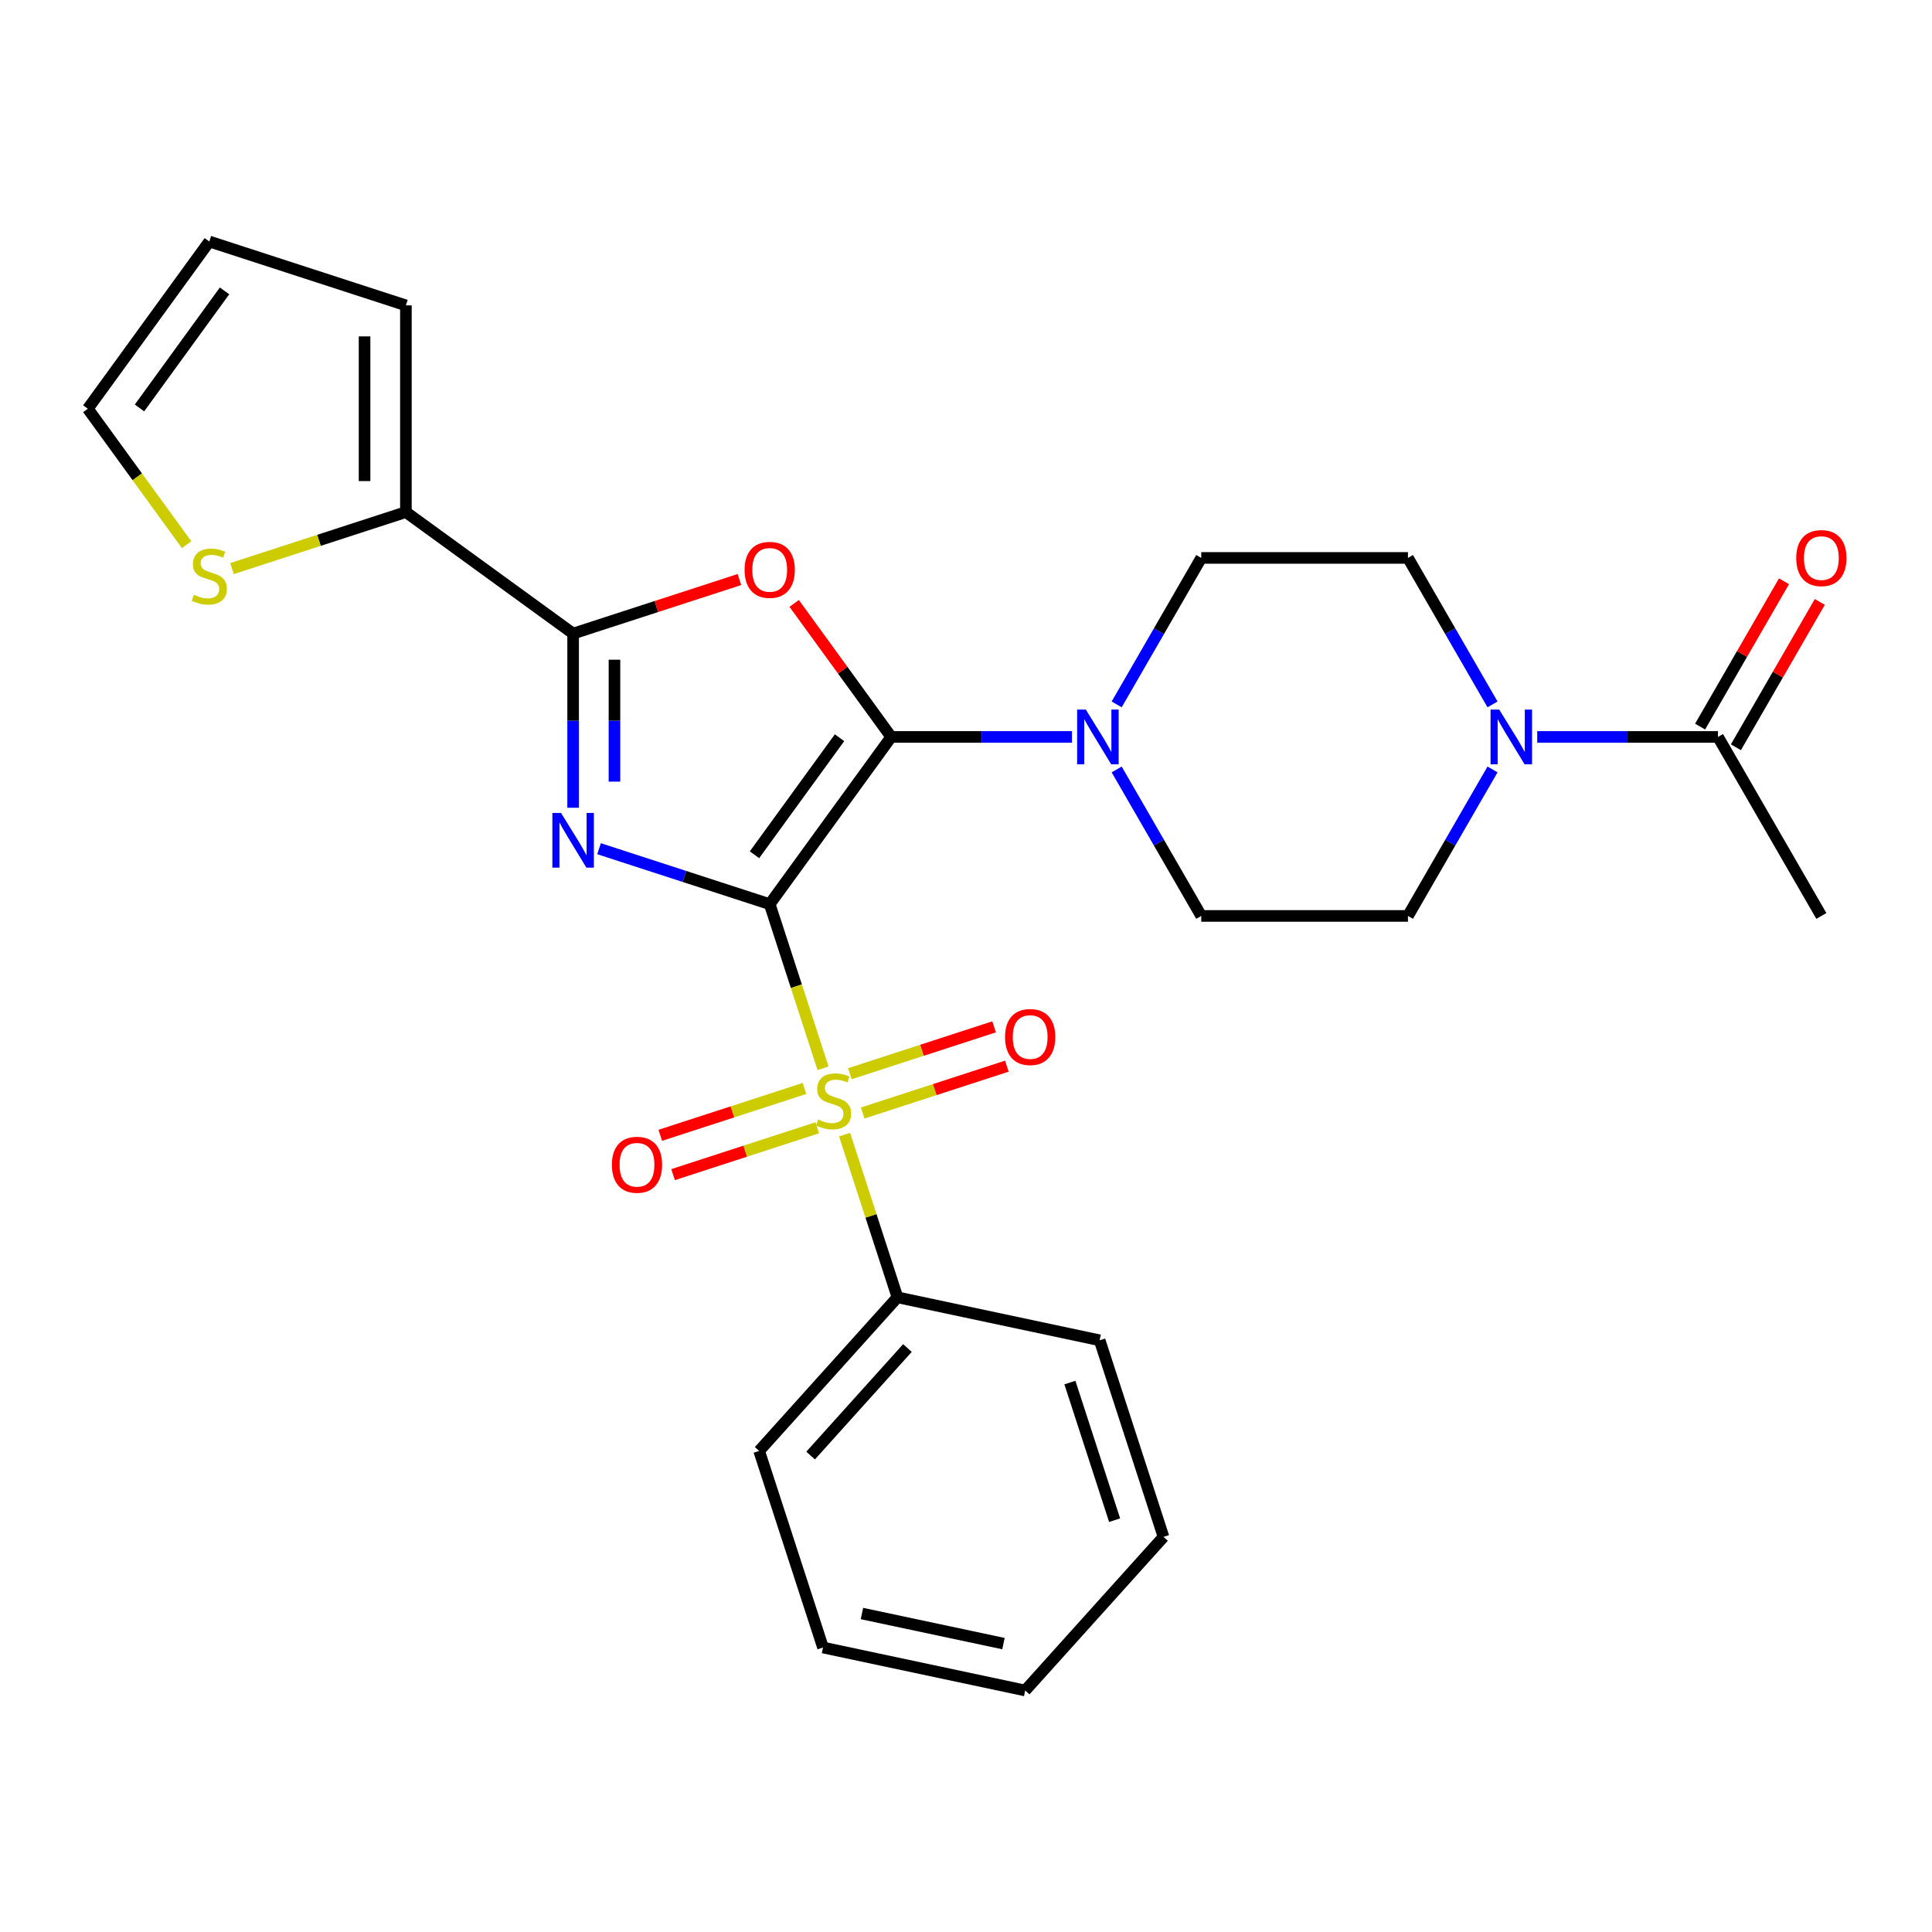 <?xml version='1.0' encoding='iso-8859-1'?>
<svg version='1.1' baseProfile='full'
              xmlns='http://www.w3.org/2000/svg'
                      xmlns:rdkit='http://www.rdkit.org/xml'
                      xmlns:xlink='http://www.w3.org/1999/xlink'
                  xml:space='preserve'
width='1000px' height='1000px' viewBox='0 0 1000 1000'>
<!-- END OF HEADER -->
<rect style='opacity:1.0;fill:#FFFFFF;stroke:none' width='1000' height='1000' x='0' y='0'> </rect>
<path class='bond-0' d='M 398.398,467.989 L 354.23,453.638' style='fill:none;fill-rule:evenodd;stroke:#000000;stroke-width:6px;stroke-linecap:butt;stroke-linejoin:miter;stroke-opacity:1' />
<path class='bond-0' d='M 354.23,453.638 L 310.062,439.287' style='fill:none;fill-rule:evenodd;stroke:#0000FF;stroke-width:6px;stroke-linecap:butt;stroke-linejoin:miter;stroke-opacity:1' />
<path class='bond-1' d='M 398.398,467.989 L 461.284,381.434' style='fill:none;fill-rule:evenodd;stroke:#000000;stroke-width:6px;stroke-linecap:butt;stroke-linejoin:miter;stroke-opacity:1' />
<path class='bond-1' d='M 390.52,442.428 L 434.54,381.84' style='fill:none;fill-rule:evenodd;stroke:#000000;stroke-width:6px;stroke-linecap:butt;stroke-linejoin:miter;stroke-opacity:1' />
<path class='bond-2' d='M 398.398,467.989 L 412.2,510.467' style='fill:none;fill-rule:evenodd;stroke:#000000;stroke-width:6px;stroke-linecap:butt;stroke-linejoin:miter;stroke-opacity:1' />
<path class='bond-2' d='M 412.2,510.467 L 426.002,552.946' style='fill:none;fill-rule:evenodd;stroke:#CCCC00;stroke-width:6px;stroke-linecap:butt;stroke-linejoin:miter;stroke-opacity:1' />
<path class='bond-4' d='M 296.647,418.093 L 296.647,373.017' style='fill:none;fill-rule:evenodd;stroke:#0000FF;stroke-width:6px;stroke-linecap:butt;stroke-linejoin:miter;stroke-opacity:1' />
<path class='bond-4' d='M 296.647,373.017 L 296.647,327.94' style='fill:none;fill-rule:evenodd;stroke:#000000;stroke-width:6px;stroke-linecap:butt;stroke-linejoin:miter;stroke-opacity:1' />
<path class='bond-4' d='M 318.044,404.57 L 318.044,373.017' style='fill:none;fill-rule:evenodd;stroke:#0000FF;stroke-width:6px;stroke-linecap:butt;stroke-linejoin:miter;stroke-opacity:1' />
<path class='bond-4' d='M 318.044,373.017 L 318.044,341.463' style='fill:none;fill-rule:evenodd;stroke:#000000;stroke-width:6px;stroke-linecap:butt;stroke-linejoin:miter;stroke-opacity:1' />
<path class='bond-3' d='M 461.284,381.434 L 436.175,346.874' style='fill:none;fill-rule:evenodd;stroke:#000000;stroke-width:6px;stroke-linecap:butt;stroke-linejoin:miter;stroke-opacity:1' />
<path class='bond-3' d='M 436.175,346.874 L 411.065,312.314' style='fill:none;fill-rule:evenodd;stroke:#FF0000;stroke-width:6px;stroke-linecap:butt;stroke-linejoin:miter;stroke-opacity:1' />
<path class='bond-5' d='M 461.284,381.434 L 508.071,381.434' style='fill:none;fill-rule:evenodd;stroke:#000000;stroke-width:6px;stroke-linecap:butt;stroke-linejoin:miter;stroke-opacity:1' />
<path class='bond-5' d='M 508.071,381.434 L 554.857,381.434' style='fill:none;fill-rule:evenodd;stroke:#0000FF;stroke-width:6px;stroke-linecap:butt;stroke-linejoin:miter;stroke-opacity:1' />
<path class='bond-10' d='M 446.52,576.096 L 483.836,563.972' style='fill:none;fill-rule:evenodd;stroke:#CCCC00;stroke-width:6px;stroke-linecap:butt;stroke-linejoin:miter;stroke-opacity:1' />
<path class='bond-10' d='M 483.836,563.972 L 521.151,551.847' style='fill:none;fill-rule:evenodd;stroke:#FF0000;stroke-width:6px;stroke-linecap:butt;stroke-linejoin:miter;stroke-opacity:1' />
<path class='bond-10' d='M 439.908,555.746 L 477.223,543.621' style='fill:none;fill-rule:evenodd;stroke:#CCCC00;stroke-width:6px;stroke-linecap:butt;stroke-linejoin:miter;stroke-opacity:1' />
<path class='bond-10' d='M 477.223,543.621 L 514.539,531.497' style='fill:none;fill-rule:evenodd;stroke:#FF0000;stroke-width:6px;stroke-linecap:butt;stroke-linejoin:miter;stroke-opacity:1' />
<path class='bond-11' d='M 416.399,563.385 L 379.083,575.509' style='fill:none;fill-rule:evenodd;stroke:#CCCC00;stroke-width:6px;stroke-linecap:butt;stroke-linejoin:miter;stroke-opacity:1' />
<path class='bond-11' d='M 379.083,575.509 L 341.767,587.634' style='fill:none;fill-rule:evenodd;stroke:#FF0000;stroke-width:6px;stroke-linecap:butt;stroke-linejoin:miter;stroke-opacity:1' />
<path class='bond-11' d='M 423.011,583.735 L 385.695,595.859' style='fill:none;fill-rule:evenodd;stroke:#CCCC00;stroke-width:6px;stroke-linecap:butt;stroke-linejoin:miter;stroke-opacity:1' />
<path class='bond-11' d='M 385.695,595.859 L 348.38,607.984' style='fill:none;fill-rule:evenodd;stroke:#FF0000;stroke-width:6px;stroke-linecap:butt;stroke-linejoin:miter;stroke-opacity:1' />
<path class='bond-12' d='M 437.163,587.295 L 450.842,629.393' style='fill:none;fill-rule:evenodd;stroke:#CCCC00;stroke-width:6px;stroke-linecap:butt;stroke-linejoin:miter;stroke-opacity:1' />
<path class='bond-12' d='M 450.842,629.393 L 464.52,671.492' style='fill:none;fill-rule:evenodd;stroke:#000000;stroke-width:6px;stroke-linecap:butt;stroke-linejoin:miter;stroke-opacity:1' />
<path class='bond-27' d='M 382.724,299.972 L 339.685,313.956' style='fill:none;fill-rule:evenodd;stroke:#FF0000;stroke-width:6px;stroke-linecap:butt;stroke-linejoin:miter;stroke-opacity:1' />
<path class='bond-27' d='M 339.685,313.956 L 296.647,327.94' style='fill:none;fill-rule:evenodd;stroke:#000000;stroke-width:6px;stroke-linecap:butt;stroke-linejoin:miter;stroke-opacity:1' />
<path class='bond-7' d='M 296.647,327.94 L 210.092,265.054' style='fill:none;fill-rule:evenodd;stroke:#000000;stroke-width:6px;stroke-linecap:butt;stroke-linejoin:miter;stroke-opacity:1' />
<path class='bond-13' d='M 577.991,364.599 L 599.879,326.69' style='fill:none;fill-rule:evenodd;stroke:#0000FF;stroke-width:6px;stroke-linecap:butt;stroke-linejoin:miter;stroke-opacity:1' />
<path class='bond-13' d='M 599.879,326.69 L 621.766,288.78' style='fill:none;fill-rule:evenodd;stroke:#000000;stroke-width:6px;stroke-linecap:butt;stroke-linejoin:miter;stroke-opacity:1' />
<path class='bond-14' d='M 577.991,398.269 L 599.879,436.178' style='fill:none;fill-rule:evenodd;stroke:#0000FF;stroke-width:6px;stroke-linecap:butt;stroke-linejoin:miter;stroke-opacity:1' />
<path class='bond-14' d='M 599.879,436.178 L 621.766,474.088' style='fill:none;fill-rule:evenodd;stroke:#000000;stroke-width:6px;stroke-linecap:butt;stroke-linejoin:miter;stroke-opacity:1' />
<path class='bond-6' d='M 772.528,398.269 L 750.641,436.178' style='fill:none;fill-rule:evenodd;stroke:#0000FF;stroke-width:6px;stroke-linecap:butt;stroke-linejoin:miter;stroke-opacity:1' />
<path class='bond-6' d='M 750.641,436.178 L 728.754,474.088' style='fill:none;fill-rule:evenodd;stroke:#000000;stroke-width:6px;stroke-linecap:butt;stroke-linejoin:miter;stroke-opacity:1' />
<path class='bond-8' d='M 795.662,381.434 L 842.449,381.434' style='fill:none;fill-rule:evenodd;stroke:#0000FF;stroke-width:6px;stroke-linecap:butt;stroke-linejoin:miter;stroke-opacity:1' />
<path class='bond-8' d='M 842.449,381.434 L 889.235,381.434' style='fill:none;fill-rule:evenodd;stroke:#000000;stroke-width:6px;stroke-linecap:butt;stroke-linejoin:miter;stroke-opacity:1' />
<path class='bond-28' d='M 772.528,364.599 L 750.641,326.69' style='fill:none;fill-rule:evenodd;stroke:#0000FF;stroke-width:6px;stroke-linecap:butt;stroke-linejoin:miter;stroke-opacity:1' />
<path class='bond-28' d='M 750.641,326.69 L 728.754,288.78' style='fill:none;fill-rule:evenodd;stroke:#000000;stroke-width:6px;stroke-linecap:butt;stroke-linejoin:miter;stroke-opacity:1' />
<path class='bond-9' d='M 210.092,265.054 L 165.093,279.675' style='fill:none;fill-rule:evenodd;stroke:#000000;stroke-width:6px;stroke-linecap:butt;stroke-linejoin:miter;stroke-opacity:1' />
<path class='bond-9' d='M 165.093,279.675 L 120.095,294.296' style='fill:none;fill-rule:evenodd;stroke:#CCCC00;stroke-width:6px;stroke-linecap:butt;stroke-linejoin:miter;stroke-opacity:1' />
<path class='bond-17' d='M 210.092,265.054 L 210.092,158.066' style='fill:none;fill-rule:evenodd;stroke:#000000;stroke-width:6px;stroke-linecap:butt;stroke-linejoin:miter;stroke-opacity:1' />
<path class='bond-17' d='M 188.694,249.006 L 188.694,174.115' style='fill:none;fill-rule:evenodd;stroke:#000000;stroke-width:6px;stroke-linecap:butt;stroke-linejoin:miter;stroke-opacity:1' />
<path class='bond-19' d='M 898.501,386.783 L 920.215,349.174' style='fill:none;fill-rule:evenodd;stroke:#000000;stroke-width:6px;stroke-linecap:butt;stroke-linejoin:miter;stroke-opacity:1' />
<path class='bond-19' d='M 920.215,349.174 L 941.929,311.564' style='fill:none;fill-rule:evenodd;stroke:#FF0000;stroke-width:6px;stroke-linecap:butt;stroke-linejoin:miter;stroke-opacity:1' />
<path class='bond-19' d='M 879.97,376.085 L 901.684,338.475' style='fill:none;fill-rule:evenodd;stroke:#000000;stroke-width:6px;stroke-linecap:butt;stroke-linejoin:miter;stroke-opacity:1' />
<path class='bond-19' d='M 901.684,338.475 L 923.398,300.865' style='fill:none;fill-rule:evenodd;stroke:#FF0000;stroke-width:6px;stroke-linecap:butt;stroke-linejoin:miter;stroke-opacity:1' />
<path class='bond-21' d='M 889.235,381.434 L 942.729,474.088' style='fill:none;fill-rule:evenodd;stroke:#000000;stroke-width:6px;stroke-linecap:butt;stroke-linejoin:miter;stroke-opacity:1' />
<path class='bond-18' d='M 96.586,281.936 L 71.02,246.748' style='fill:none;fill-rule:evenodd;stroke:#CCCC00;stroke-width:6px;stroke-linecap:butt;stroke-linejoin:miter;stroke-opacity:1' />
<path class='bond-18' d='M 71.02,246.748 L 45.455,211.56' style='fill:none;fill-rule:evenodd;stroke:#000000;stroke-width:6px;stroke-linecap:butt;stroke-linejoin:miter;stroke-opacity:1' />
<path class='bond-22' d='M 464.52,671.492 L 392.932,750.999' style='fill:none;fill-rule:evenodd;stroke:#000000;stroke-width:6px;stroke-linecap:butt;stroke-linejoin:miter;stroke-opacity:1' />
<path class='bond-22' d='M 469.684,697.736 L 419.571,753.391' style='fill:none;fill-rule:evenodd;stroke:#000000;stroke-width:6px;stroke-linecap:butt;stroke-linejoin:miter;stroke-opacity:1' />
<path class='bond-23' d='M 464.52,671.492 L 569.17,693.736' style='fill:none;fill-rule:evenodd;stroke:#000000;stroke-width:6px;stroke-linecap:butt;stroke-linejoin:miter;stroke-opacity:1' />
<path class='bond-15' d='M 621.766,288.78 L 728.754,288.78' style='fill:none;fill-rule:evenodd;stroke:#000000;stroke-width:6px;stroke-linecap:butt;stroke-linejoin:miter;stroke-opacity:1' />
<path class='bond-16' d='M 621.766,474.088 L 728.754,474.088' style='fill:none;fill-rule:evenodd;stroke:#000000;stroke-width:6px;stroke-linecap:butt;stroke-linejoin:miter;stroke-opacity:1' />
<path class='bond-20' d='M 210.092,158.066 L 108.34,125.005' style='fill:none;fill-rule:evenodd;stroke:#000000;stroke-width:6px;stroke-linecap:butt;stroke-linejoin:miter;stroke-opacity:1' />
<path class='bond-30' d='M 45.455,211.56 L 108.34,125.005' style='fill:none;fill-rule:evenodd;stroke:#000000;stroke-width:6px;stroke-linecap:butt;stroke-linejoin:miter;stroke-opacity:1' />
<path class='bond-30' d='M 72.198,211.154 L 116.219,150.566' style='fill:none;fill-rule:evenodd;stroke:#000000;stroke-width:6px;stroke-linecap:butt;stroke-linejoin:miter;stroke-opacity:1' />
<path class='bond-24' d='M 392.932,750.999 L 425.993,852.751' style='fill:none;fill-rule:evenodd;stroke:#000000;stroke-width:6px;stroke-linecap:butt;stroke-linejoin:miter;stroke-opacity:1' />
<path class='bond-25' d='M 569.17,693.736 L 602.231,795.487' style='fill:none;fill-rule:evenodd;stroke:#000000;stroke-width:6px;stroke-linecap:butt;stroke-linejoin:miter;stroke-opacity:1' />
<path class='bond-25' d='M 553.779,715.611 L 576.922,786.837' style='fill:none;fill-rule:evenodd;stroke:#000000;stroke-width:6px;stroke-linecap:butt;stroke-linejoin:miter;stroke-opacity:1' />
<path class='bond-29' d='M 425.993,852.751 L 530.642,874.995' style='fill:none;fill-rule:evenodd;stroke:#000000;stroke-width:6px;stroke-linecap:butt;stroke-linejoin:miter;stroke-opacity:1' />
<path class='bond-29' d='M 446.139,835.157 L 519.394,850.728' style='fill:none;fill-rule:evenodd;stroke:#000000;stroke-width:6px;stroke-linecap:butt;stroke-linejoin:miter;stroke-opacity:1' />
<path class='bond-26' d='M 602.231,795.487 L 530.642,874.995' style='fill:none;fill-rule:evenodd;stroke:#000000;stroke-width:6px;stroke-linecap:butt;stroke-linejoin:miter;stroke-opacity:1' />
<path  class='atom-1' d='M 290.387 420.768
L 299.667 435.768
Q 300.587 437.248, 302.067 439.928
Q 303.547 442.608, 303.627 442.768
L 303.627 420.768
L 307.387 420.768
L 307.387 449.088
L 303.507 449.088
L 293.547 432.688
Q 292.387 430.768, 291.147 428.568
Q 289.947 426.368, 289.587 425.688
L 289.587 449.088
L 285.907 449.088
L 285.907 420.768
L 290.387 420.768
' fill='#0000FF'/>
<path  class='atom-3' d='M 423.459 579.46
Q 423.779 579.58, 425.099 580.14
Q 426.419 580.7, 427.859 581.06
Q 429.339 581.38, 430.779 581.38
Q 433.459 581.38, 435.019 580.1
Q 436.579 578.78, 436.579 576.5
Q 436.579 574.94, 435.779 573.98
Q 435.019 573.02, 433.819 572.5
Q 432.619 571.98, 430.619 571.38
Q 428.099 570.62, 426.579 569.9
Q 425.099 569.18, 424.019 567.66
Q 422.979 566.14, 422.979 563.58
Q 422.979 560.02, 425.379 557.82
Q 427.819 555.62, 432.619 555.62
Q 435.899 555.62, 439.619 557.18
L 438.699 560.26
Q 435.299 558.86, 432.739 558.86
Q 429.979 558.86, 428.459 560.02
Q 426.939 561.14, 426.979 563.1
Q 426.979 564.62, 427.739 565.54
Q 428.539 566.46, 429.659 566.98
Q 430.819 567.5, 432.739 568.1
Q 435.299 568.9, 436.819 569.7
Q 438.339 570.5, 439.419 572.14
Q 440.539 573.74, 440.539 576.5
Q 440.539 580.42, 437.899 582.54
Q 435.299 584.62, 430.939 584.62
Q 428.419 584.62, 426.499 584.06
Q 424.619 583.54, 422.379 582.62
L 423.459 579.46
' fill='#CCCC00'/>
<path  class='atom-4' d='M 385.398 294.959
Q 385.398 288.159, 388.758 284.359
Q 392.118 280.559, 398.398 280.559
Q 404.678 280.559, 408.038 284.359
Q 411.398 288.159, 411.398 294.959
Q 411.398 301.839, 407.998 305.759
Q 404.598 309.639, 398.398 309.639
Q 392.158 309.639, 388.758 305.759
Q 385.398 301.879, 385.398 294.959
M 398.398 306.439
Q 402.718 306.439, 405.038 303.559
Q 407.398 300.639, 407.398 294.959
Q 407.398 289.399, 405.038 286.599
Q 402.718 283.759, 398.398 283.759
Q 394.078 283.759, 391.718 286.559
Q 389.398 289.359, 389.398 294.959
Q 389.398 300.679, 391.718 303.559
Q 394.078 306.439, 398.398 306.439
' fill='#FF0000'/>
<path  class='atom-6' d='M 562.012 367.274
L 571.292 382.274
Q 572.212 383.754, 573.692 386.434
Q 575.172 389.114, 575.252 389.274
L 575.252 367.274
L 579.012 367.274
L 579.012 395.594
L 575.132 395.594
L 565.172 379.194
Q 564.012 377.274, 562.772 375.074
Q 561.572 372.874, 561.212 372.194
L 561.212 395.594
L 557.532 395.594
L 557.532 367.274
L 562.012 367.274
' fill='#0000FF'/>
<path  class='atom-7' d='M 775.988 367.274
L 785.268 382.274
Q 786.188 383.754, 787.668 386.434
Q 789.148 389.114, 789.228 389.274
L 789.228 367.274
L 792.988 367.274
L 792.988 395.594
L 789.108 395.594
L 779.148 379.194
Q 777.988 377.274, 776.748 375.074
Q 775.548 372.874, 775.188 372.194
L 775.188 395.594
L 771.508 395.594
L 771.508 367.274
L 775.988 367.274
' fill='#0000FF'/>
<path  class='atom-10' d='M 100.34 307.835
Q 100.66 307.955, 101.98 308.515
Q 103.3 309.075, 104.74 309.435
Q 106.22 309.755, 107.66 309.755
Q 110.34 309.755, 111.9 308.475
Q 113.46 307.155, 113.46 304.875
Q 113.46 303.315, 112.66 302.355
Q 111.9 301.395, 110.7 300.875
Q 109.5 300.355, 107.5 299.755
Q 104.98 298.995, 103.46 298.275
Q 101.98 297.555, 100.9 296.035
Q 99.86 294.515, 99.86 291.955
Q 99.86 288.395, 102.26 286.195
Q 104.7 283.995, 109.5 283.995
Q 112.78 283.995, 116.5 285.555
L 115.58 288.635
Q 112.18 287.235, 109.62 287.235
Q 106.86 287.235, 105.34 288.395
Q 103.82 289.515, 103.86 291.475
Q 103.86 292.995, 104.62 293.915
Q 105.42 294.835, 106.54 295.355
Q 107.7 295.875, 109.62 296.475
Q 112.18 297.275, 113.7 298.075
Q 115.22 298.875, 116.3 300.515
Q 117.42 302.115, 117.42 304.875
Q 117.42 308.795, 114.78 310.915
Q 112.18 312.995, 107.82 312.995
Q 105.3 312.995, 103.38 312.435
Q 101.5 311.915, 99.26 310.995
L 100.34 307.835
' fill='#CCCC00'/>
<path  class='atom-11' d='M 520.211 536.759
Q 520.211 529.959, 523.571 526.159
Q 526.931 522.359, 533.211 522.359
Q 539.491 522.359, 542.851 526.159
Q 546.211 529.959, 546.211 536.759
Q 546.211 543.639, 542.811 547.559
Q 539.411 551.439, 533.211 551.439
Q 526.971 551.439, 523.571 547.559
Q 520.211 543.679, 520.211 536.759
M 533.211 548.239
Q 537.531 548.239, 539.851 545.359
Q 542.211 542.439, 542.211 536.759
Q 542.211 531.199, 539.851 528.399
Q 537.531 525.559, 533.211 525.559
Q 528.891 525.559, 526.531 528.359
Q 524.211 531.159, 524.211 536.759
Q 524.211 542.479, 526.531 545.359
Q 528.891 548.239, 533.211 548.239
' fill='#FF0000'/>
<path  class='atom-12' d='M 316.708 602.881
Q 316.708 596.081, 320.068 592.281
Q 323.428 588.481, 329.708 588.481
Q 335.988 588.481, 339.348 592.281
Q 342.708 596.081, 342.708 602.881
Q 342.708 609.761, 339.308 613.681
Q 335.908 617.561, 329.708 617.561
Q 323.468 617.561, 320.068 613.681
Q 316.708 609.801, 316.708 602.881
M 329.708 614.361
Q 334.028 614.361, 336.348 611.481
Q 338.708 608.561, 338.708 602.881
Q 338.708 597.321, 336.348 594.521
Q 334.028 591.681, 329.708 591.681
Q 325.388 591.681, 323.028 594.481
Q 320.708 597.281, 320.708 602.881
Q 320.708 608.601, 323.028 611.481
Q 325.388 614.361, 329.708 614.361
' fill='#FF0000'/>
<path  class='atom-20' d='M 929.729 288.86
Q 929.729 282.06, 933.089 278.26
Q 936.449 274.46, 942.729 274.46
Q 949.009 274.46, 952.369 278.26
Q 955.729 282.06, 955.729 288.86
Q 955.729 295.74, 952.329 299.66
Q 948.929 303.54, 942.729 303.54
Q 936.489 303.54, 933.089 299.66
Q 929.729 295.78, 929.729 288.86
M 942.729 300.34
Q 947.049 300.34, 949.369 297.46
Q 951.729 294.54, 951.729 288.86
Q 951.729 283.3, 949.369 280.5
Q 947.049 277.66, 942.729 277.66
Q 938.409 277.66, 936.049 280.46
Q 933.729 283.26, 933.729 288.86
Q 933.729 294.58, 936.049 297.46
Q 938.409 300.34, 942.729 300.34
' fill='#FF0000'/>
</svg>
